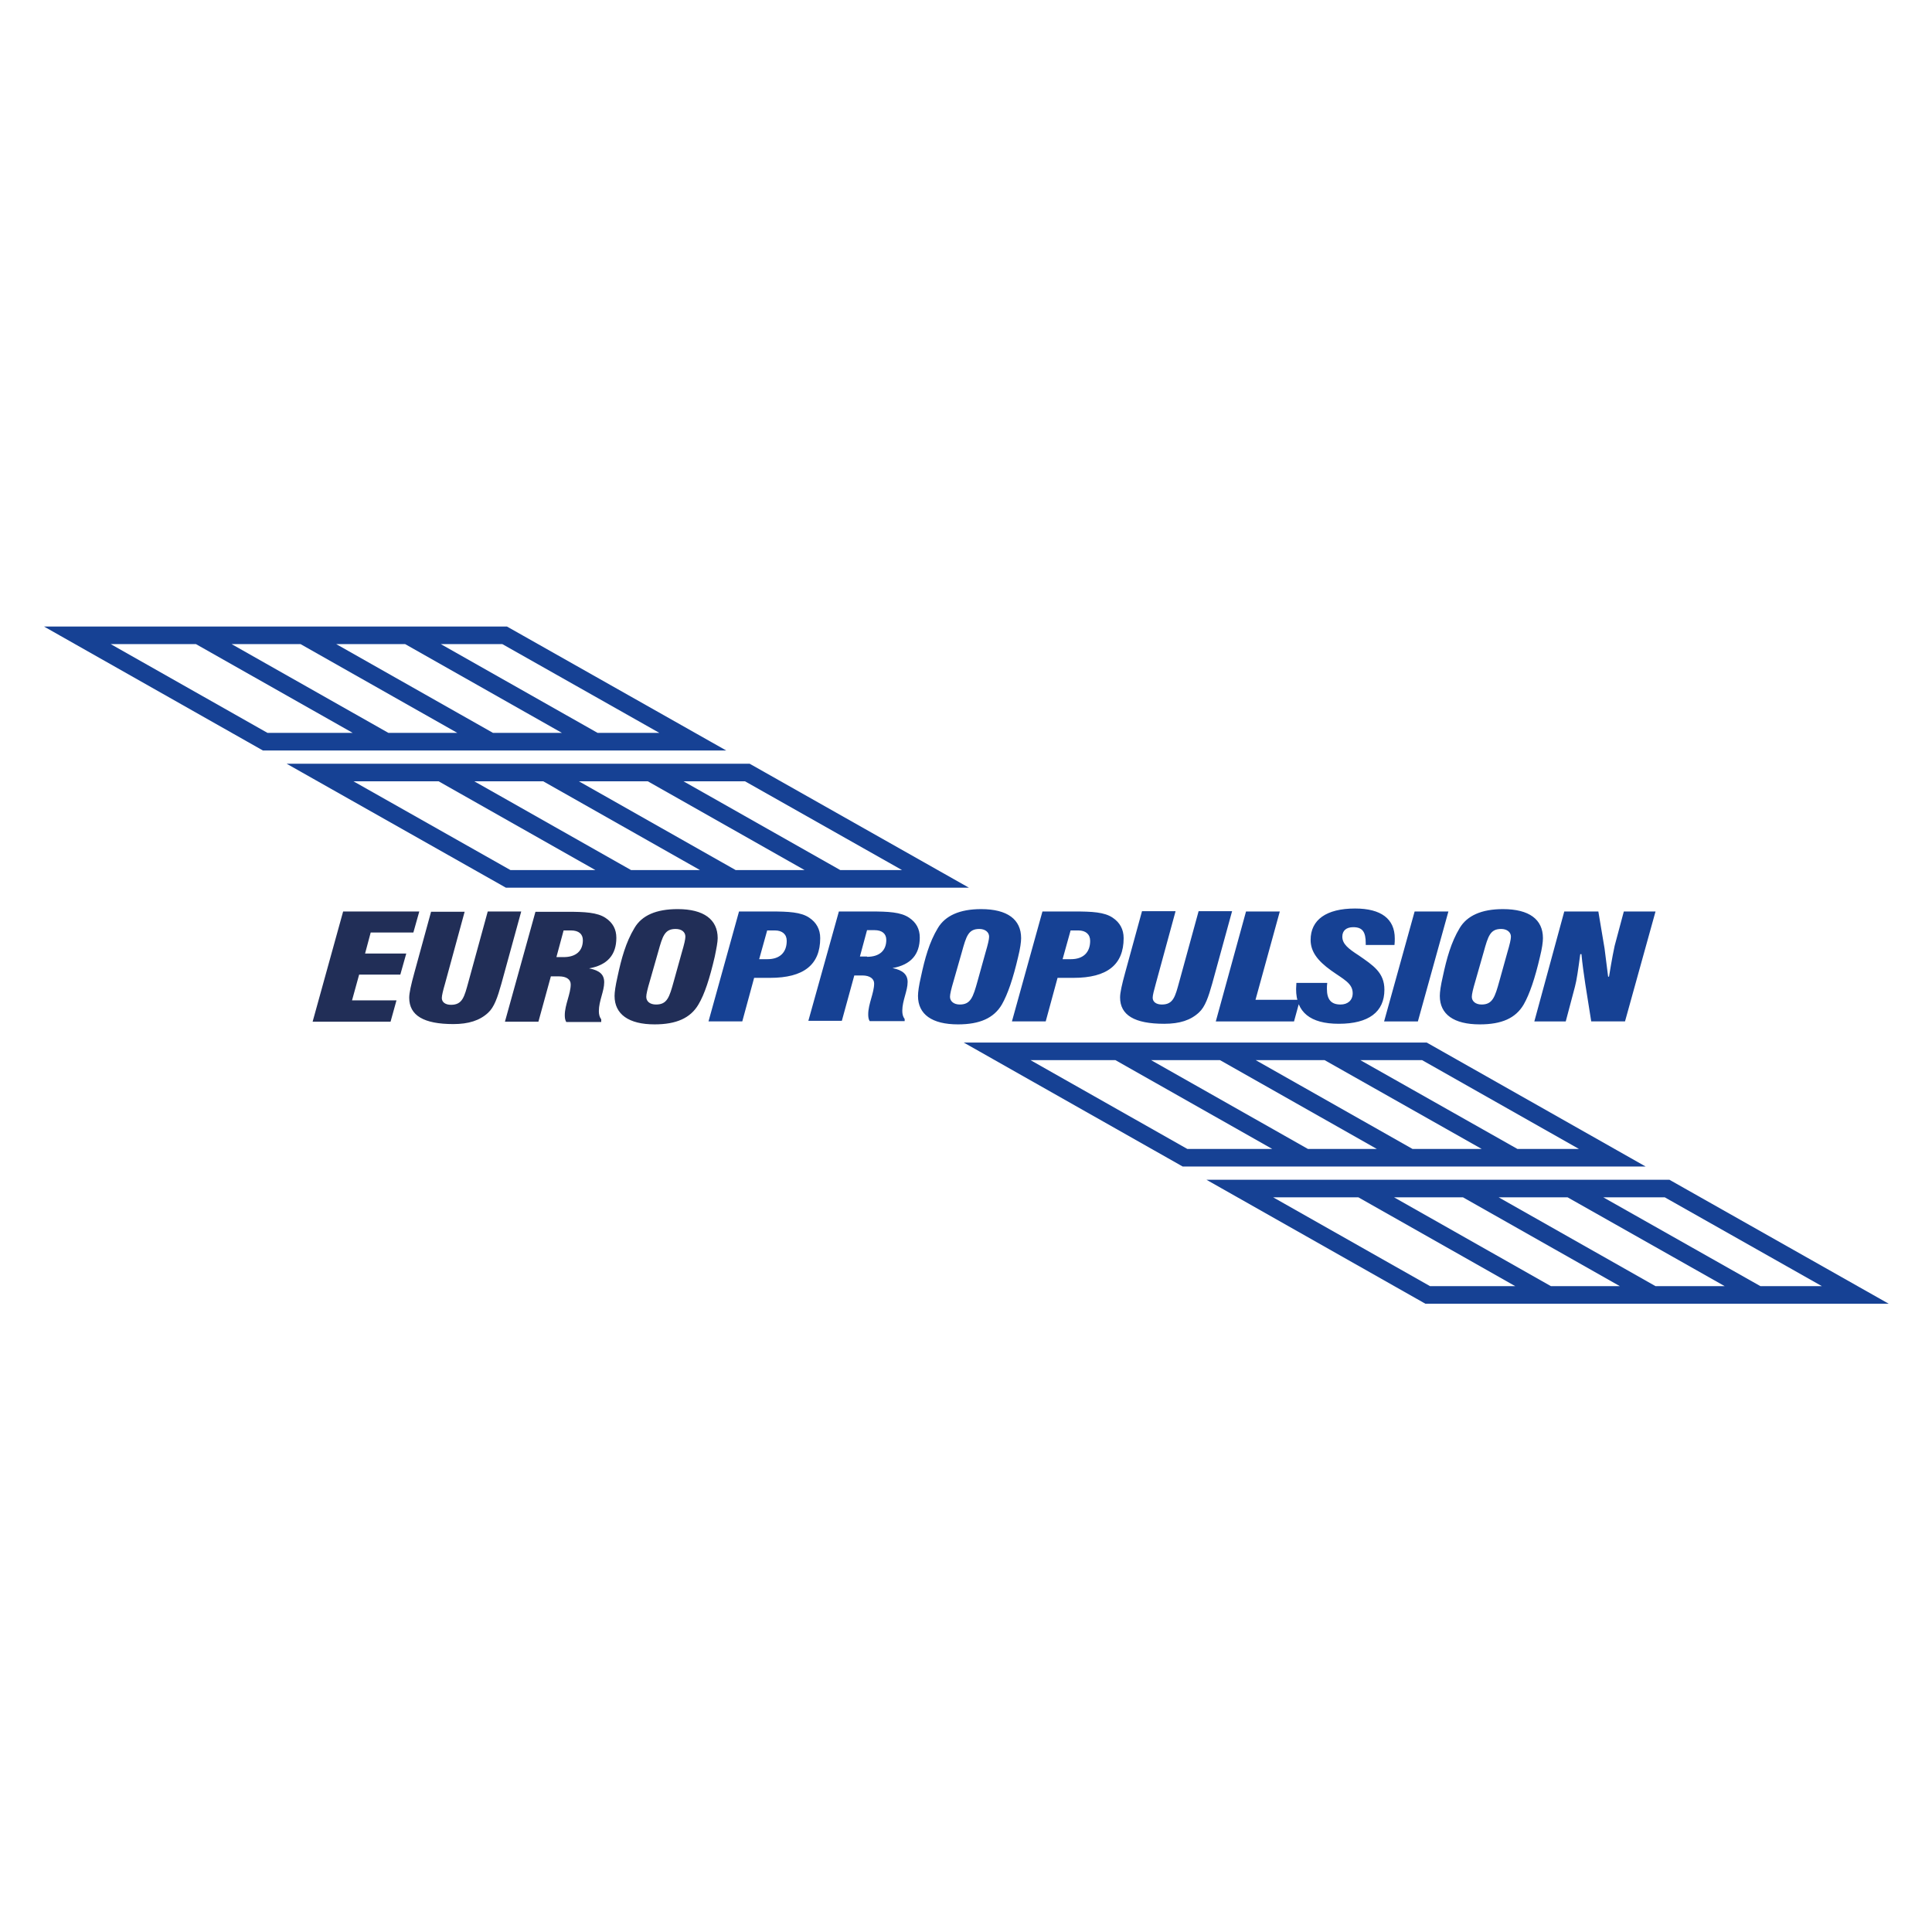 <?xml version="1.0" encoding="utf-8"?>
<!-- Generator: Adobe Illustrator 19.2.1, SVG Export Plug-In . SVG Version: 6.00 Build 0)  -->
<svg version="1.1" id="layer" xmlns="http://www.w3.org/2000/svg" xmlns:xlink="http://www.w3.org/1999/xlink" x="0px" y="0px"
	 viewBox="0 0 652 652" style="enable-background:new 0 0 652 652;" xml:space="preserve">
<style type="text/css">
	.st0{fill:#212E57;}
	.st1{fill:#164194;}
	.st2{fill:none;stroke:#164194;stroke-width:5.933;stroke-miterlimit:10;}
</style>
<path class="st0" d="M115.8,307.6h25.7l-2,7.1h-14.4l-1.9,7.1h13.9l-2,7.1h-13.9l-2.4,8.7h15l-2,7.2h-26.3L115.8,307.6z
	 M145.5,307.6l-5.7,20.8c-1.1,4-1.7,6.7-1.7,8.3c0,6,4.9,8.9,14.9,8.9c5.1,0,8.9-1.2,11.7-3.8c2.1-1.9,3.2-5.2,4.5-9.8l6.7-24.4
	h-11.3l-6.5,23.7c-1.4,5.1-2,7.8-5.9,7.8c-1.9,0-3.1-0.9-3.1-2.3c0-0.8,0.4-2.5,1.1-4.9l6.6-24.2H145.5z M187.8,322.9l2.4-8.9h2.5
	c2.6,0,4,1.2,4,3.3c0,3.6-2.3,5.7-6.5,5.7H187.8z M170.4,344.8h11.3l4.2-15.3h2.8c2.4,0,3.9,1,3.9,2.7c0,3.2-2,6.9-2,10.4
	c0,0.9,0.1,1.6,0.5,2.3h11.8V344c-0.6-0.8-0.8-1.7-0.8-2.8c0-3.4,1.8-6.7,1.8-9.7c0-2.6-1.5-4-5.1-4.7c6.2-1.1,9.2-4.6,9.2-10.3
	c0-2.9-1.2-5.1-3.6-6.7c-2.8-1.9-7.1-2.1-13-2.1h-10.7L170.4,344.8z M222.1,321.3c1.5-5.4,2.2-7.8,5.9-7.8c2,0,3.3,1,3.3,2.6
	c0,0.9-0.4,2.6-1.2,5.3l-2.7,9.7c-1.5,5.4-2.2,7.9-6,7.9c-2,0-3.3-1-3.3-2.6c0-0.9,0.4-2.6,1.2-5.3L222.1,321.3z M208.4,329.6
	c-0.7,3.1-1,5.2-1,6.5c0,6.2,4.8,9.6,13.5,9.6c7.3,0,12.1-2.1,14.8-6.7c2.1-3.5,3.8-8.8,5.5-16.1c0.6-2.9,1-5,1-6.3
	c0-6.3-4.7-9.8-13.5-9.8c-7.2,0-12.1,2.1-14.6,6.4C211.2,318,209.7,323.5,208.4,329.6"/>
<path class="st1" d="M259,323.7c4.2,0,6.5-2.3,6.5-6.2c0-2.2-1.5-3.5-4-3.5h-2.6l-2.7,9.7H259z M249.4,307.6h10.7
	c6,0,10.2,0.2,13,2.1c2.4,1.6,3.7,3.9,3.7,6.9c0,9-5.6,13.4-16.9,13.4h-5.4l-4,14.7h-11.4L249.4,307.6z M292.6,322.9
	c4.2,0,6.5-2.1,6.5-5.7c0-2.1-1.4-3.3-4-3.3h-2.5l-2.4,8.9H292.6z M283.1,307.6h10.7c6,0,10.2,0.2,13,2.1c2.4,1.6,3.6,3.8,3.6,6.7
	c0,5.7-3,9.2-9.2,10.3c3.5,0.7,5.1,2.2,5.1,4.7c0,3-1.8,6.3-1.8,9.7c0,1.1,0.2,2,0.8,2.8v0.7h-11.8c-0.4-0.6-0.5-1.4-0.5-2.3
	c0-3.5,2-7.2,2-10.4c0-1.6-1.5-2.7-3.9-2.7h-2.8l-4.2,15.3h-11.3L283.1,307.6z M321.8,331.1c-0.8,2.7-1.2,4.4-1.2,5.3
	c0,1.5,1.3,2.6,3.3,2.6c3.7,0,4.5-2.5,6-7.9l2.7-9.7c0.8-2.7,1.2-4.4,1.2-5.3c0-1.5-1.3-2.6-3.3-2.6c-3.7,0-4.4,2.4-5.9,7.8
	L321.8,331.1z M310.8,329.6c1.3-6.1,2.8-11.6,5.7-16.4c2.5-4.2,7.4-6.4,14.6-6.4c8.9,0,13.5,3.5,13.5,9.8c0,1.3-0.3,3.5-1,6.3
	c-1.7,7.3-3.5,12.6-5.5,16.1c-2.7,4.6-7.5,6.7-14.8,6.7c-8.8,0-13.5-3.4-13.5-9.6C309.8,334.8,310.1,332.6,310.8,329.6 M361.4,323.7
	c4.2,0,6.5-2.3,6.5-6.2c0-2.2-1.5-3.5-4-3.5h-2.6l-2.7,9.7H361.4z M351.8,307.6h10.7c6,0,10.2,0.2,13,2.1c2.4,1.6,3.7,3.9,3.7,6.9
	c0,9-5.6,13.4-16.9,13.4h-5.4l-4,14.7h-11.4L351.8,307.6z M396.7,307.6l-6.6,24.2c-0.7,2.5-1.1,4.1-1.1,4.9c0,1.4,1.2,2.3,3.1,2.3
	c3.9,0,4.5-2.7,5.9-7.8l6.5-23.7h11.3l-6.7,24.4c-1.3,4.6-2.4,7.9-4.5,9.8c-2.8,2.6-6.5,3.8-11.7,3.8c-10,0-14.9-2.9-14.9-8.9
	c0-1.6,0.6-4.3,1.7-8.3l5.7-20.8H396.7z M420.5,307.6h11.4l-8.2,29.8h15l-2,7.3h-26.4L420.5,307.6z M447.9,331.8
	c-0.1,0.7-0.1,1.3-0.1,1.9c0,3.6,1.4,5.3,4.6,5.3c2.4,0,4.1-1.4,4.1-3.8c0-3.4-3.1-4.7-7.3-7.7c-4.6-3.3-6.9-6.4-6.9-10.3
	c0-6.8,5.3-10.6,15-10.6c8.8,0,13.4,3.5,13.4,10.1c0,0.7,0,1.4-0.1,2.2h-9.7v-0.6c0-3.8-1.1-5.4-4.2-5.4c-2.4,0-3.7,1.2-3.7,3.2
	c0,2.5,2.1,4.1,5.5,6.3c4.9,3.4,8.7,5.8,8.7,11.6c0,7.5-5.3,11.5-15.4,11.5c-9.6,0-14.4-3.9-14.4-11.7c0-0.7,0.1-1.4,0.1-2.1H447.9z
	 M477.4,307.6h11.4l-10.3,37.1h-11.4L477.4,307.6z M497.9,331.1c-0.8,2.7-1.2,4.4-1.2,5.3c0,1.5,1.3,2.6,3.3,2.6
	c3.7,0,4.5-2.5,6-7.9l2.7-9.7c0.8-2.7,1.2-4.4,1.2-5.3c0-1.5-1.3-2.6-3.3-2.6c-3.7,0-4.4,2.4-5.9,7.8L497.9,331.1z M486.9,329.6
	c1.3-6.1,2.8-11.6,5.7-16.4c2.5-4.2,7.4-6.4,14.6-6.4c8.9,0,13.5,3.5,13.5,9.8c0,1.3-0.3,3.5-1,6.3c-1.7,7.3-3.5,12.6-5.5,16.1
	c-2.7,4.6-7.4,6.7-14.8,6.7c-8.8,0-13.5-3.4-13.5-9.6C485.9,334.8,486.2,332.6,486.9,329.6 M527.9,307.6h11.5l2.1,12.5
	c0.1,0.8,0.5,4,1.2,9.5h0.3c1-6.1,1.7-9.6,1.9-10.4l3.1-11.6h10.7l-10.3,37.1h-11.4l-2-12.6c-0.5-3.4-1-6.8-1.3-10.1h-0.4
	c-0.7,5.2-1.2,8.8-1.8,11l-3.1,11.7h-10.6L527.9,307.6z"/>
<path class="st2" d="M459.2,401.1l63.4,35.9 M494.5,401.1l63.4,35.9 M529.8,401.1l63.5,35.9 M626.1,437H481.8l-63.4-35.9h144.2
	L626.1,437z M377.2,354.8l63.4,35.9 M412.5,354.8l63.4,35.9 M447.8,354.8l63.5,35.9 M544.1,390.7H399.9l-63.4-35.9h144.2
	L544.1,390.7z M148.8,260.7l63.4,35.9 M184.1,260.7l63.4,35.9 M219.4,260.7l63.4,35.9 M315.7,296.6H171.5L108,260.7h144.2
	L315.7,296.6z M66.9,214.4l63.4,35.9 M102.2,214.4l63.4,35.9 M137.5,214.4l63.4,35.9 M233.8,250.3H89.5l-63.4-35.9h144.2
	L233.8,250.3z"/>
</svg>
